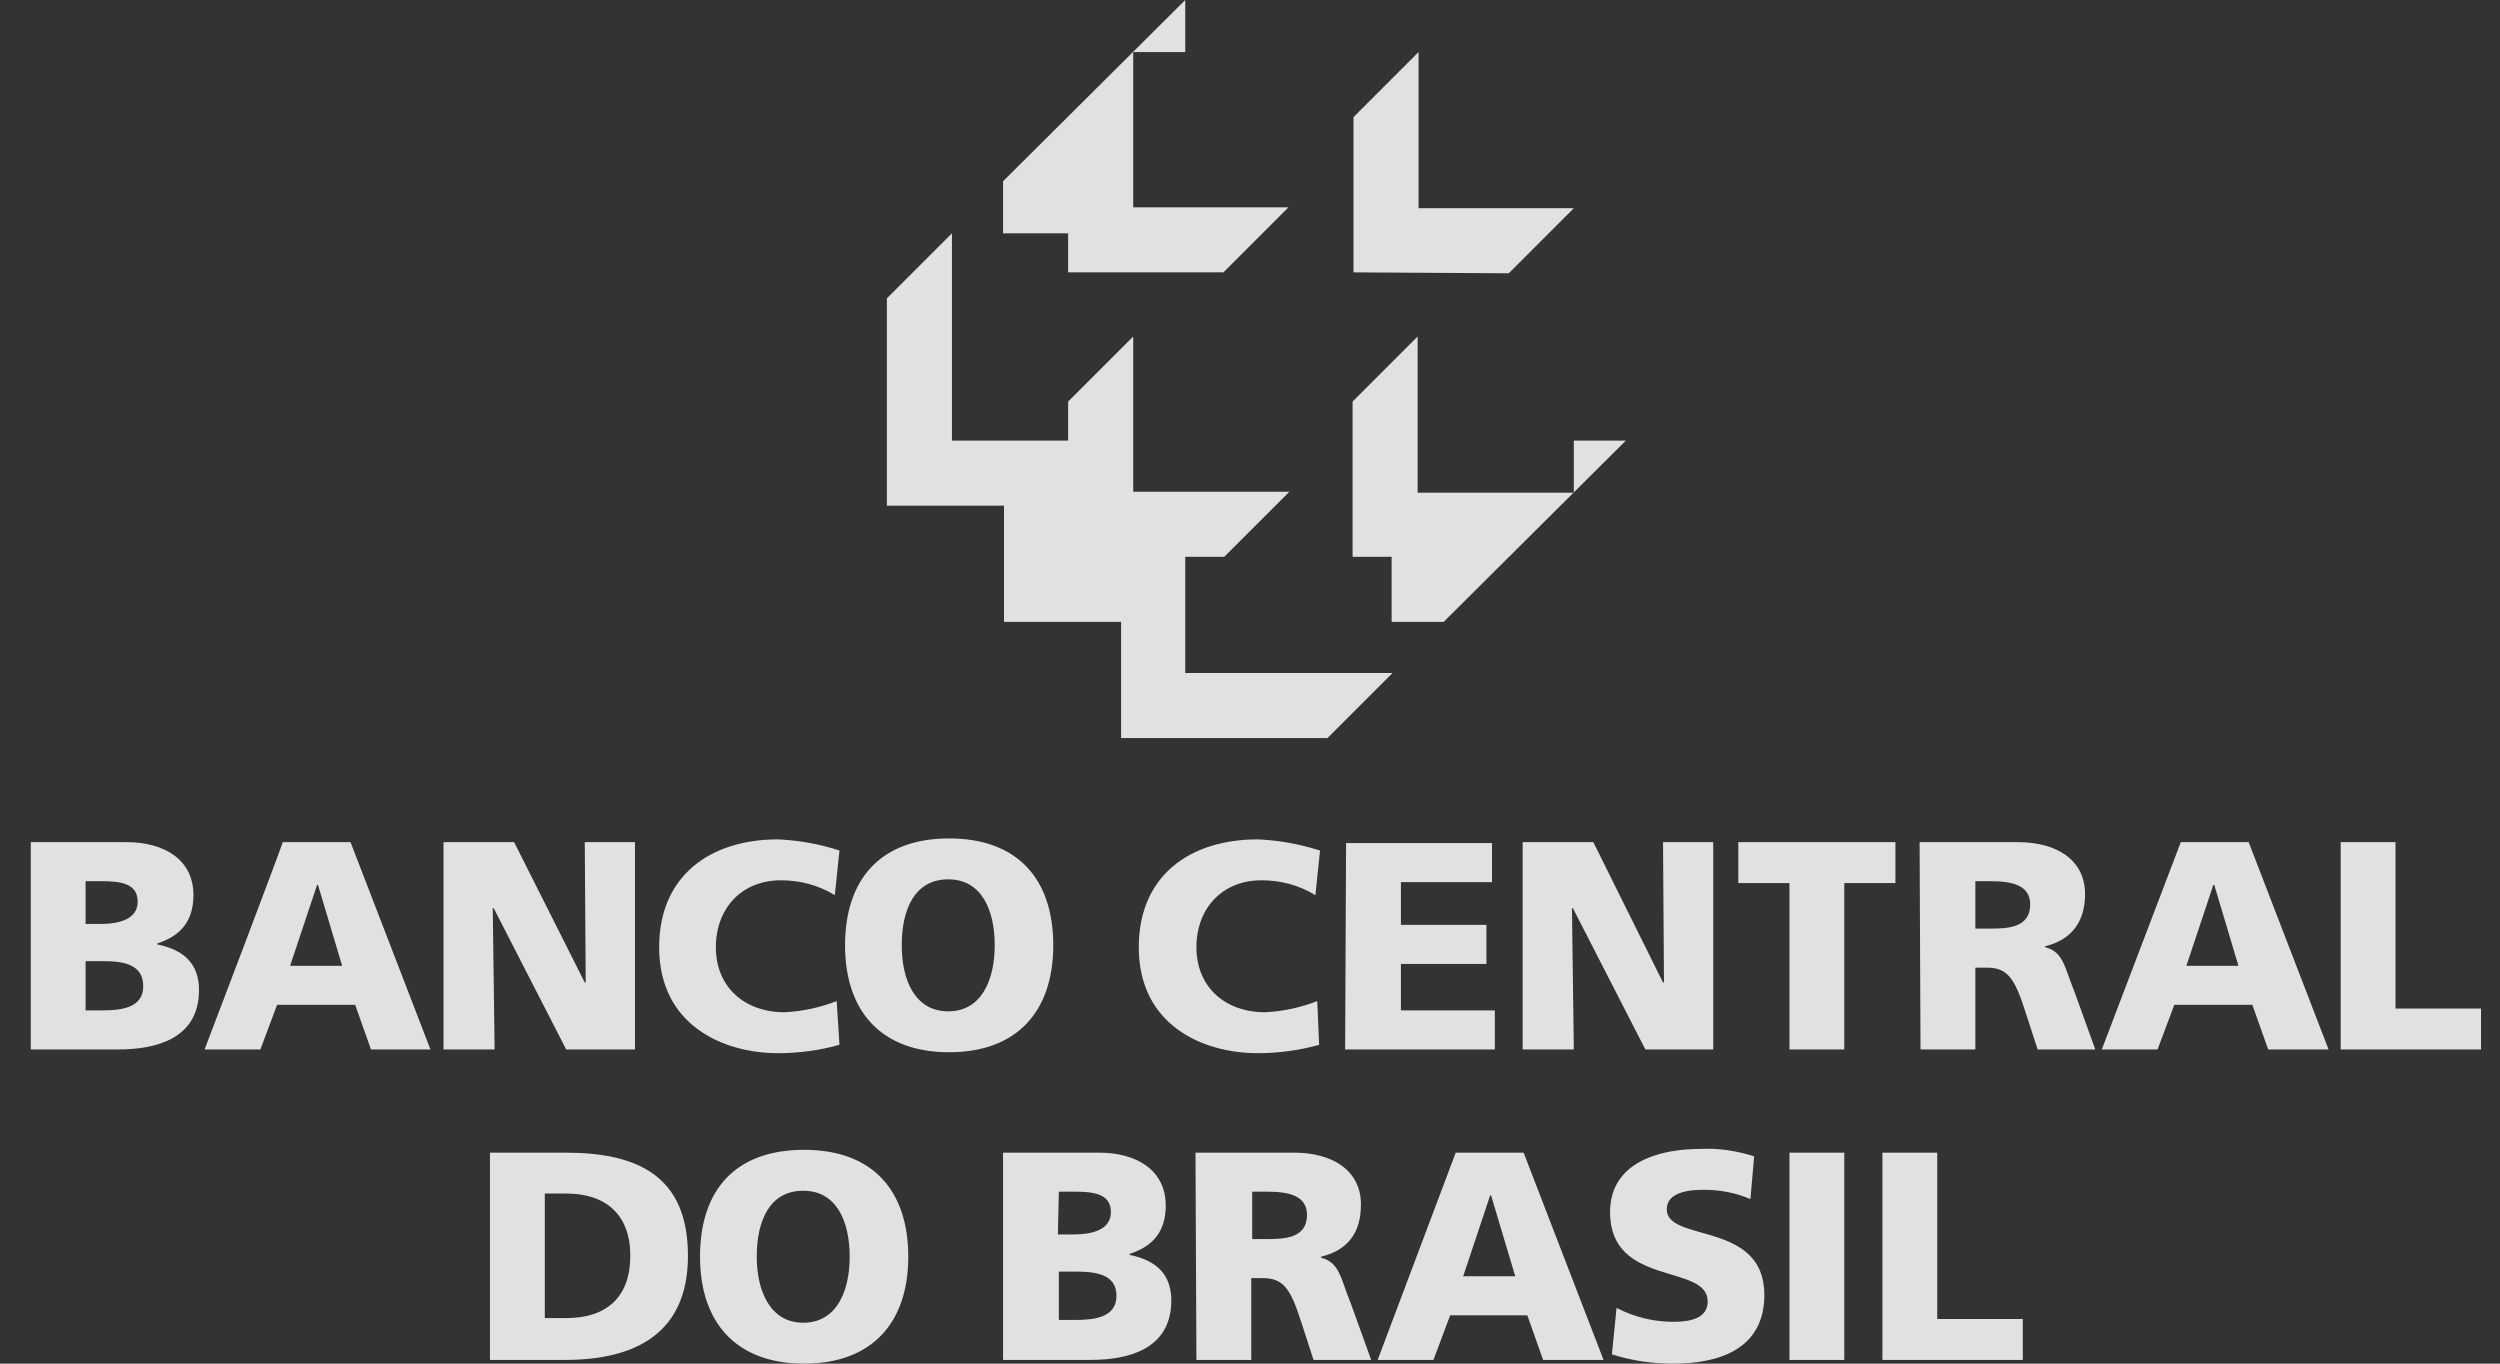 <svg width="88" height="48" viewBox="0 0 88 48" fill="none" xmlns="http://www.w3.org/2000/svg">
    <rect x="0" y="0" width="88" height="48" fill="#333333" stroke="none"/>
    <g clip-path="url(#clip0_3170_12466)">
        <path fill-rule="evenodd" clip-rule="evenodd" d="M53.598 36.941H55.398L55.333 31.967H55.365L57.917 36.941H60.306V29.644H58.539L58.572 34.585H58.539L56.085 29.644H53.598V36.941ZM62.989 36.941H64.919V31.084H66.719V29.644H61.189V31.084H62.989V36.941ZM67.602 36.941H69.533V34.061H69.925C70.645 34.061 70.907 34.389 71.3 35.632L71.725 36.941H73.754L73.034 34.945C72.674 34.061 72.641 33.505 71.987 33.342V33.309C72.936 33.08 73.394 32.425 73.394 31.477C73.394 30.233 72.347 29.644 71.038 29.644H67.57L67.602 36.941ZM69.533 31.018H70.056C70.809 31.018 71.463 31.149 71.463 31.836C71.463 32.654 70.678 32.687 70.056 32.687H69.533V31.018ZM7.202 36.941H9.165L9.754 35.37H12.502L13.059 36.941H15.152L12.339 29.644H9.95C9.983 29.644 7.202 36.941 7.202 36.941ZM12.044 33.996H10.212L11.161 31.149H11.193L12.044 33.996ZM1.083 36.941H4.159C5.467 36.941 7.005 36.581 7.005 34.847C7.005 33.963 6.514 33.44 5.533 33.243V33.211C6.351 32.949 6.809 32.425 6.809 31.509C6.809 30.266 5.795 29.644 4.453 29.644H1.083V36.941ZM3.013 33.832H3.602C4.257 33.832 5.042 33.898 5.042 34.716C5.042 35.468 4.29 35.566 3.602 35.566H3.013V33.832ZM3.013 31.018H3.57C4.224 31.018 4.846 31.084 4.846 31.738C4.846 32.36 4.191 32.523 3.537 32.523H3.013V31.018ZM15.611 36.941H17.41L17.345 31.967H17.378L19.93 36.941H22.351V29.644H20.584L20.617 34.585H20.584L18.097 29.644H15.611V36.941ZM29.451 35.239C28.862 35.468 28.241 35.599 27.619 35.632C26.212 35.632 25.198 34.748 25.198 33.342C25.198 31.967 26.114 30.986 27.488 30.986C28.142 30.986 28.797 31.149 29.386 31.509L29.549 29.939C28.862 29.71 28.11 29.579 27.39 29.546C25.001 29.546 23.202 30.822 23.202 33.342C23.202 36.09 25.459 37.072 27.39 37.072C28.11 37.072 28.862 36.973 29.549 36.777L29.451 35.239ZM29.746 33.276C29.746 35.599 31.022 37.039 33.41 37.039C35.799 37.039 37.075 35.599 37.075 33.276C37.075 30.953 35.831 29.513 33.41 29.513C30.989 29.513 29.746 30.953 29.746 33.276ZM31.741 33.276C31.741 32 32.2 30.953 33.377 30.953C34.555 30.953 35.014 32.033 35.014 33.276C35.014 34.487 34.555 35.599 33.377 35.599C32.2 35.599 31.741 34.487 31.741 33.276ZM46.367 35.239C45.778 35.468 45.157 35.599 44.535 35.632C43.128 35.632 42.114 34.748 42.114 33.342C42.114 31.967 43.03 30.986 44.404 30.986C45.059 30.986 45.713 31.149 46.302 31.509L46.465 29.939C45.746 29.71 45.026 29.579 44.273 29.546C41.885 29.546 40.085 30.822 40.085 33.342C40.085 36.09 42.343 37.072 44.273 37.072C44.993 37.072 45.746 36.973 46.433 36.777L46.367 35.239ZM47.349 36.941H52.617V35.566H49.312V33.931H52.322V32.556H49.312V31.051H52.519V29.677H47.382L47.349 36.941ZM73.983 36.941H75.946L76.535 35.37H79.283L79.84 36.941H81.966L79.153 29.644H76.764L73.983 36.941ZM78.793 33.996H76.96L77.909 31.149H77.942L78.793 33.996ZM82.392 36.941H87.332V35.501H84.322V29.644H82.392V36.941ZM39.431 25.98H46.727L49.018 23.689H41.721V19.599H43.095L45.386 17.309H39.889V11.845L37.598 14.135V15.509H33.508V8.213L31.218 10.503V17.8H35.341V21.89H39.463V25.98H39.431ZM47.643 9.587V4.123L49.934 1.832V7.329H55.398L53.108 9.62L47.643 9.587ZM41.721 1.832H39.889V7.297H45.353L43.063 9.587H37.598V8.213H35.308V6.38L41.721 0V1.832ZM55.398 17.341V15.509H57.23L50.817 21.89H48.985V19.599H47.611V14.135L49.901 11.845V17.341H55.398ZM17.247 47.869H19.897C22.384 47.869 24.216 46.92 24.216 44.205C24.216 41.391 22.449 40.573 19.897 40.573H17.247V47.869ZM19.177 42.012H19.93C21.337 42.012 22.187 42.765 22.187 44.205C22.187 45.644 21.369 46.397 19.93 46.397H19.177C19.177 46.429 19.177 42.012 19.177 42.012ZM24.641 44.237C24.641 46.56 25.917 48 28.306 48C30.695 48 31.971 46.56 31.971 44.237C31.971 41.914 30.727 40.474 28.306 40.474C25.885 40.474 24.641 41.881 24.641 44.237ZM26.637 44.237C26.637 42.961 27.095 41.914 28.273 41.914C29.451 41.914 29.909 42.994 29.909 44.237C29.909 45.448 29.451 46.56 28.273 46.56C27.095 46.56 26.637 45.415 26.637 44.237ZM35.308 47.869H38.384C39.692 47.869 41.23 47.509 41.23 45.775C41.23 44.892 40.739 44.368 39.758 44.172V44.139C40.576 43.877 41.034 43.354 41.034 42.438C41.034 41.194 40.02 40.573 38.678 40.573H35.308V47.869ZM37.271 44.761H37.86C38.514 44.761 39.3 44.826 39.3 45.611C39.3 46.364 38.547 46.462 37.86 46.462H37.271V44.761ZM37.271 41.947H37.827C38.482 41.947 39.103 42.012 39.103 42.667C39.103 43.288 38.449 43.452 37.795 43.452H37.238L37.271 41.947ZM42.114 47.869H44.044V44.99H44.437C45.157 44.99 45.418 45.317 45.811 46.56L46.236 47.869H48.265L47.545 45.873C47.185 44.99 47.153 44.434 46.498 44.27V44.237C47.447 44.008 47.905 43.386 47.905 42.405C47.905 41.162 46.858 40.573 45.549 40.573H42.081L42.114 47.869ZM44.077 41.947H44.6C45.353 41.947 46.007 42.078 46.007 42.765C46.007 43.583 45.222 43.615 44.6 43.615H44.077V41.947ZM48.494 47.869H50.457L51.046 46.299H53.762L54.318 47.869H56.445L53.631 40.573H51.242L48.494 47.869ZM53.337 44.924H51.504L52.453 42.078H52.486L53.337 44.924ZM62.989 47.869H64.919V40.573H62.989V47.869ZM66.261 47.869H71.202V46.429H68.191V40.573H66.261V47.869ZM56.739 47.673C57.459 47.902 58.179 48 58.899 48C60.535 48 62.105 47.477 62.105 45.579C62.105 42.961 58.67 43.746 58.67 42.569C58.67 41.947 59.488 41.881 59.979 41.881C60.535 41.881 61.091 41.98 61.615 42.209L61.746 40.703C61.124 40.507 60.502 40.409 59.848 40.442C58.375 40.442 56.674 40.932 56.674 42.667C56.674 45.317 60.11 44.466 60.11 45.808C60.11 46.397 59.521 46.528 58.899 46.528C58.212 46.528 57.525 46.364 56.903 46.037L56.739 47.673Z" fill="#EEEEEE" fill-opacity="0.933"/>
    </g>
    <defs>
        <clipPath id="clip0_3170_12466">
            <rect width="87" height="48" fill="white" transform="translate(0.542)"/>
        </clipPath>
    </defs>
</svg>